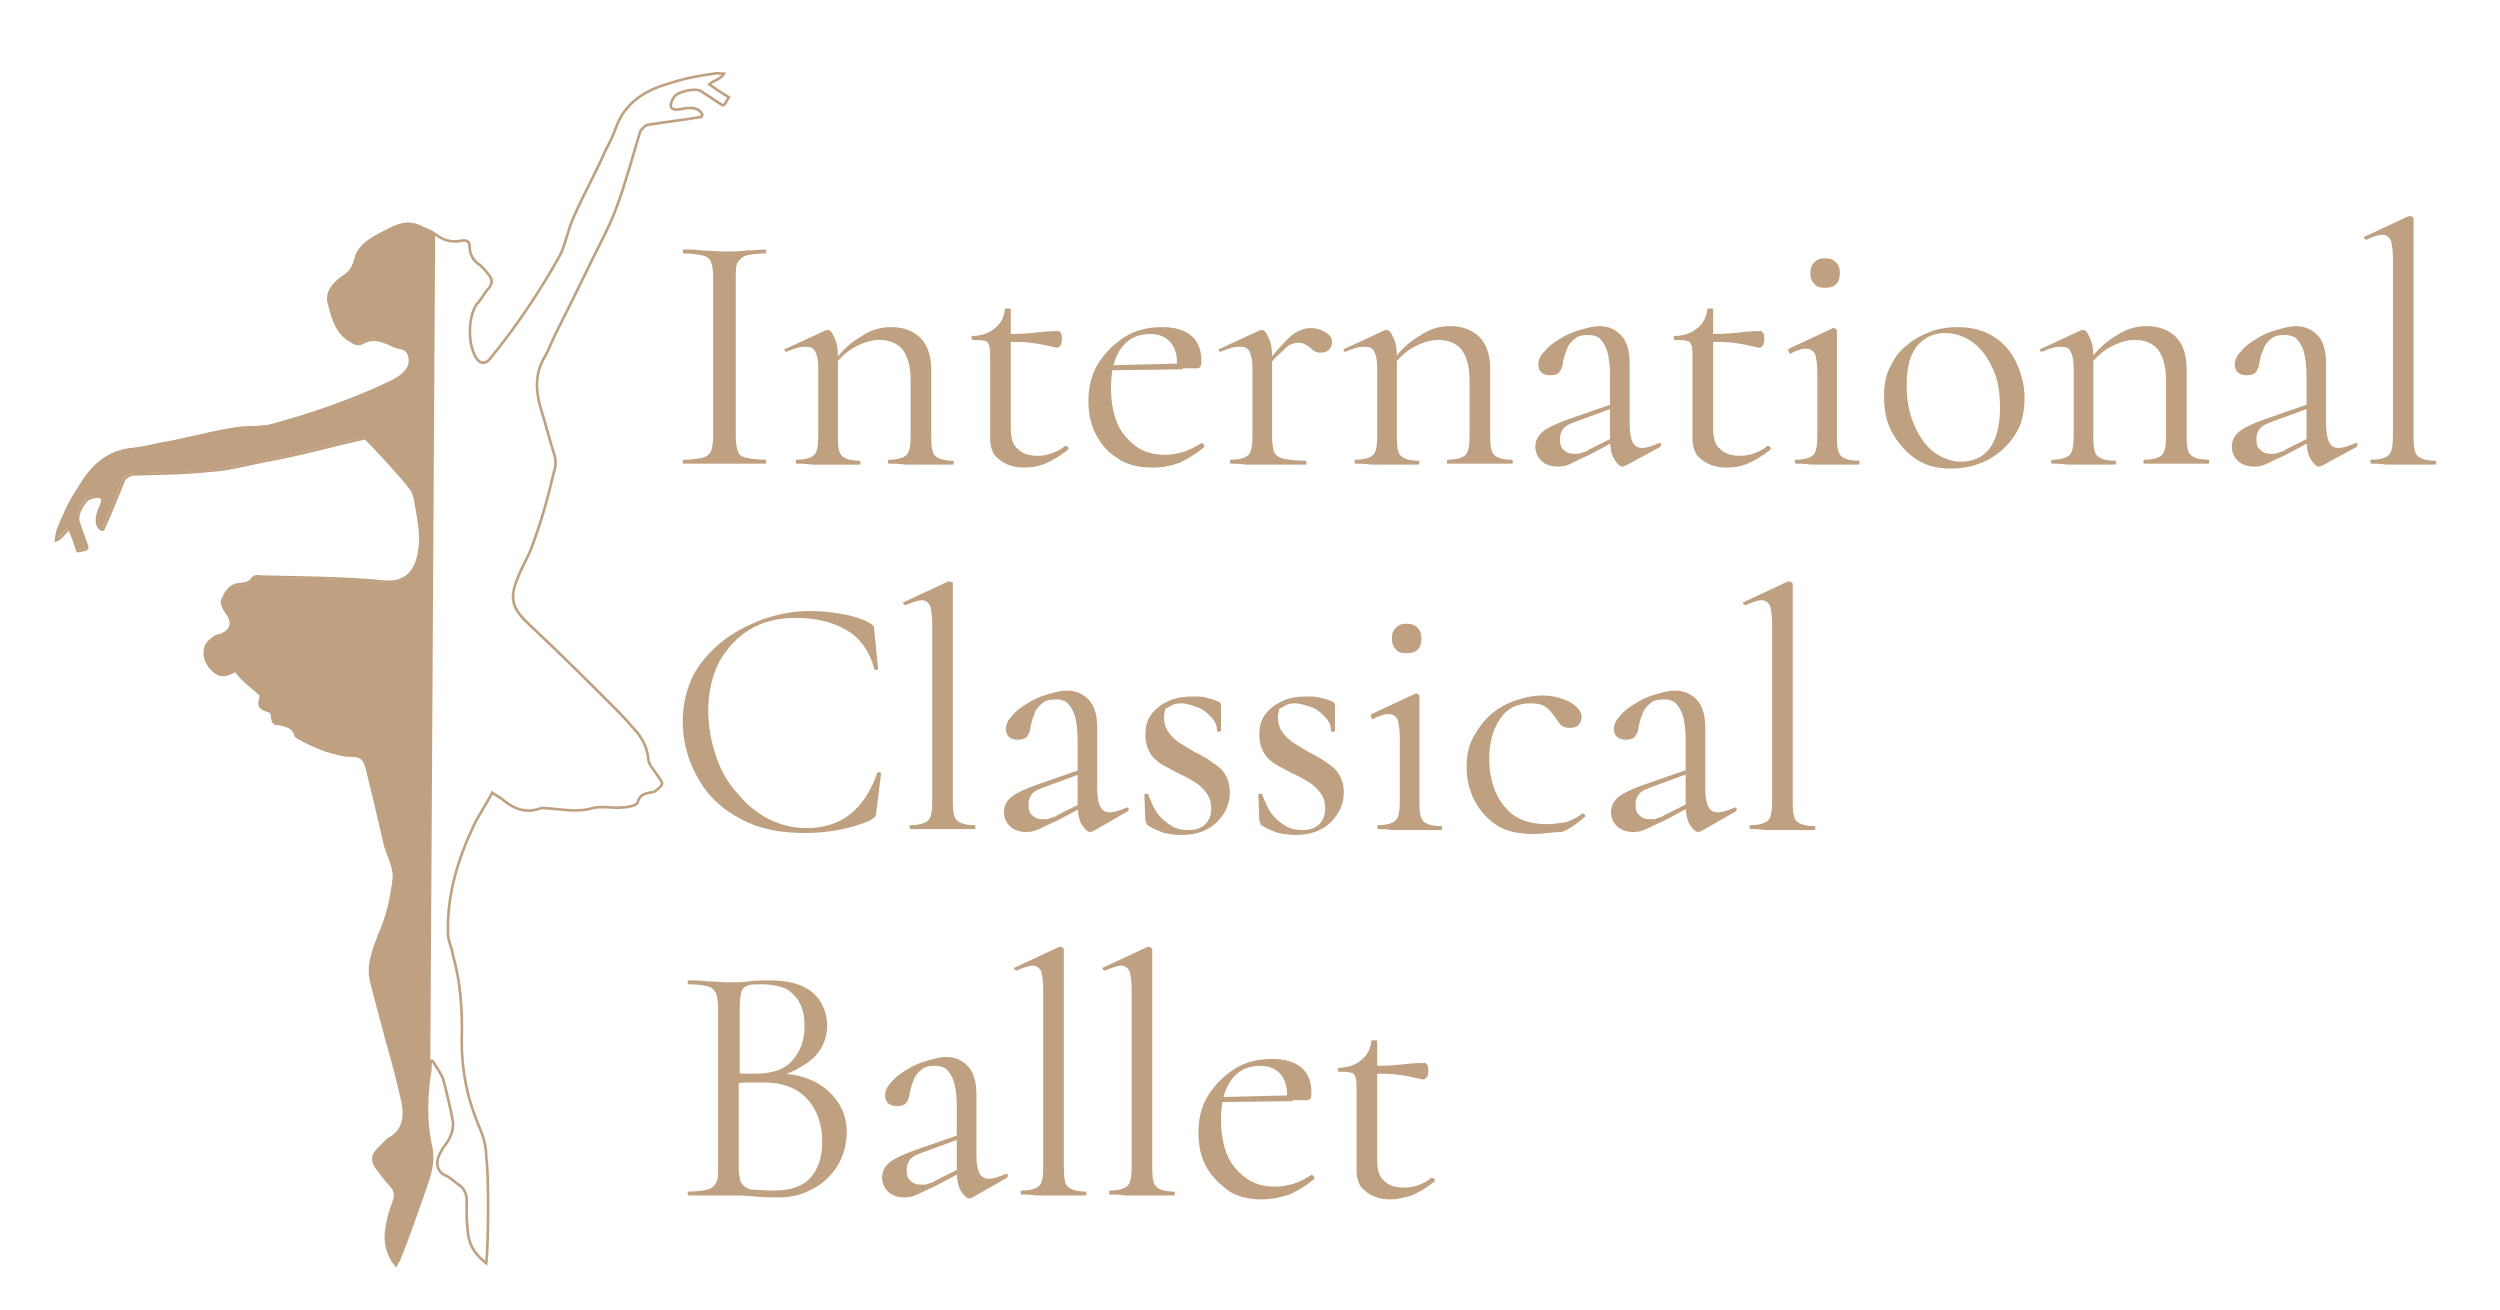 <?xml version="1.0" encoding="utf-8"?>
<!-- Generator: Adobe Illustrator 25.0.1, SVG Export Plug-In . SVG Version: 6.00 Build 0)  -->
<svg version="1.1" id="Layer_1" xmlns="http://www.w3.org/2000/svg" xmlns:xlink="http://www.w3.org/1999/xlink" x="0px" y="0px"
	 viewBox="0 0 254.5 133.4" style="enable-background:new 0 0 254.5 133.4;" xml:space="preserve">
<style type="text/css">
	.st0{fill:#BFA181;}
	.st1{fill:none;stroke:#BFA181;stroke-width:0.269;stroke-miterlimit:10;}
	.st2{display:none;fill:none;stroke:#000000;stroke-width:0.269;stroke-miterlimit:10;}
</style>
<g>
	<path class="st0" d="M74.9,44.4c0,0.7,0.1,1.2,0.2,1.5c0.1,0.4,0.4,0.6,0.9,0.7c0.4,0.1,1.1,0.2,1.9,0.2c0.1,0,0.1,0.1,0.1,0.2
		s0,0.2-0.1,0.2c-0.6,0-1.2,0-1.9,0c-0.7,0-1.5,0-2.3,0s-1.5,0-2.2,0s-1.3,0-1.9,0c-0.1,0-0.1-0.1-0.1-0.2s0-0.2,0.1-0.2
		c0.8,0,1.5-0.1,1.9-0.2s0.7-0.3,0.9-0.7c0.1-0.3,0.2-0.9,0.2-1.5V28.2c0-0.7-0.1-1.2-0.2-1.5S72,26.1,71.5,26
		c-0.4-0.1-1.1-0.2-1.9-0.2c-0.1,0-0.1-0.1-0.1-0.2s0-0.2,0.1-0.2c0.6,0,1.2,0,1.9,0.1c0.7,0,1.5,0.1,2.2,0.1c0.8,0,1.6,0,2.3-0.1
		c0.7,0,1.3-0.1,1.9-0.1c0.1,0,0.1,0.1,0.1,0.2s0,0.2-0.1,0.2c-0.8,0-1.5,0.1-1.9,0.2s-0.7,0.4-0.9,0.7c-0.2,0.3-0.2,0.9-0.2,1.5
		V44.4z"/>
	<path class="st0" d="M81.1,47.2C81,47.2,81,47.1,81,47s0-0.2,0.1-0.2c0.9,0,1.5-0.2,1.8-0.5s0.4-1,0.4-1.9v-6.9
		c0-0.8-0.1-1.3-0.3-1.7c-0.2-0.4-0.5-0.5-1-0.5c-0.2,0-0.5,0-0.8,0.1s-0.7,0.2-1.1,0.4c-0.1,0-0.2,0-0.2-0.1
		c-0.1-0.1,0-0.2,0.1-0.2l4.1-1.9c0.1,0,0.1,0,0.2,0c0.2,0,0.4,0.2,0.6,0.7c0.3,0.5,0.4,1.2,0.4,2.1v8.1c0,1,0.1,1.6,0.4,1.9
		s0.9,0.5,1.8,0.5c0.1,0,0.1,0.1,0.1,0.2s0,0.2-0.1,0.2c-0.4,0-0.9,0-1.4,0s-1.1,0-1.7,0s-1.2,0-1.7,0C82,47.2,81.5,47.2,81.1,47.2z
		 M90.5,47.2c-0.1,0-0.1-0.1-0.1-0.2s0-0.2,0.1-0.2c0.9,0,1.5-0.2,1.8-0.5s0.4-1,0.4-1.9v-5.7c0-1.4-0.3-2.4-0.8-3.1
		c-0.5-0.6-1.3-1-2.4-1c-0.8,0-1.7,0.3-2.6,0.8s-1.6,1.3-2.3,2.2l-0.1-0.3c1-1.4,2-2.4,3.1-3c1-0.7,2-1,3.1-1c1.3,0,2.3,0.4,3,1.1
		s1.1,1.8,1.1,3.2v6.9c0,1,0.1,1.6,0.4,1.9s0.9,0.5,1.8,0.5c0.1,0,0.1,0.1,0.1,0.2s0,0.2-0.1,0.2c-0.4,0-0.9,0-1.4,0s-1.1,0-1.7,0
		s-1.2,0-1.7,0C91.4,47.2,90.9,47.2,90.5,47.2z"/>
	<path class="st0" d="M104.2,47.6c-0.6,0-1.1-0.1-1.6-0.3c-0.5-0.2-0.9-0.5-1.3-0.9c-0.3-0.4-0.5-1-0.5-1.7v-8.2c0-0.6,0-1-0.1-1.3
		s-0.2-0.5-0.5-0.5c-0.3-0.1-0.7-0.1-1.2-0.1c-0.1,0-0.1-0.1-0.1-0.2c0-0.2,0-0.2,0.1-0.2c0.9,0,1.7-0.3,2.3-0.8
		c0.6-0.5,0.9-1.1,1-1.9c0-0.1,0.1-0.1,0.3-0.1s0.3,0,0.3,0.1v12.1c0,1,0.2,1.7,0.7,2.1c0.5,0.5,1.2,0.7,2,0.7
		c0.6,0,1.1-0.1,1.6-0.3c0.5-0.2,0.9-0.4,1.2-0.7c0.1,0,0.2,0,0.3,0.1c0.1,0.1,0.1,0.2,0,0.3c-0.9,0.7-1.6,1.1-2.3,1.4
		S104.9,47.6,104.2,47.6z M107.6,35.4c-0.9-0.2-1.8-0.4-2.6-0.5c-0.8-0.1-1.7-0.1-2.7-0.1V34c0.9,0,1.8,0,2.7-0.1
		c0.9-0.1,1.8-0.2,2.8-0.2c0,0,0.1,0.1,0.2,0.2c0.1,0.2,0.1,0.4,0.1,0.6s0,0.3-0.1,0.6C107.8,35.4,107.7,35.4,107.6,35.4z"/>
	<path class="st0" d="M117.3,47.6c-1.4,0-2.7-0.3-3.6-1c-1-0.6-1.7-1.5-2.2-2.5s-0.7-2.1-0.7-3.3c0-1.4,0.3-2.7,1-3.8s1.6-2,2.7-2.7
		s2.4-1,3.8-1c1.3,0,2.3,0.3,3,0.9s1,1.5,1,2.5c0,0.3,0,0.5-0.1,0.6c0,0.1-0.2,0.2-0.4,0.2h-2c0.1-1.1-0.1-2-0.6-2.6
		S118,34,117.1,34c-1.3,0-2.3,0.5-3,1.5s-1,2.3-1,4c0,1.3,0.2,2.5,0.6,3.5s1.1,1.8,1.9,2.4s1.8,0.9,3,0.9c0.6,0,1.2-0.1,1.9-0.3
		c0.6-0.2,1.2-0.5,1.8-0.9c0,0,0.1,0,0.2,0.1s0.1,0.2,0.1,0.3c-0.8,0.7-1.7,1.2-2.5,1.6C119,47.5,118.2,47.6,117.3,47.6z
		 M112.4,37.7v-0.5l8-0.2v0.6L112.4,37.7z"/>
	<path class="st0" d="M125.3,47.2c-0.1,0-0.1-0.1-0.1-0.2s0-0.2,0.1-0.2c0.9,0,1.5-0.2,1.8-0.5s0.4-1,0.4-1.9v-6.9
		c0-0.8-0.1-1.3-0.3-1.7c-0.2-0.4-0.5-0.5-1-0.5c-0.2,0-0.5,0-0.8,0.1s-0.7,0.2-1.1,0.4c-0.1,0-0.2,0-0.2-0.1
		c-0.1-0.1,0-0.2,0.1-0.2l4.1-1.9c0.1,0,0.1,0,0.2,0c0.2,0,0.4,0.2,0.6,0.7c0.3,0.5,0.4,1.2,0.4,2.1v8.1c0,0.7,0.1,1.2,0.2,1.5
		c0.2,0.4,0.5,0.6,1,0.7s1.2,0.2,2.2,0.2c0.1,0,0.1,0.1,0.1,0.2s0,0.2-0.1,0.2c-0.6,0-1.2,0-2,0s-1.6,0-2.4,0c-0.6,0-1.2,0-1.7,0
		C126.2,47.2,125.7,47.2,125.3,47.2z M128.7,37.7l-0.1-0.4c0.9-1,1.6-1.9,2.1-2.4c0.6-0.6,1-1,1.5-1.2c0.4-0.2,0.8-0.3,1.2-0.3
		c0.5,0,1,0.1,1.5,0.4s0.7,0.6,0.7,1c0,0.3-0.1,0.6-0.3,0.8c-0.2,0.2-0.5,0.3-0.9,0.3c-0.3,0-0.6-0.1-0.8-0.3
		c-0.2-0.2-0.4-0.4-0.7-0.5c-0.2-0.2-0.5-0.2-0.9-0.2c-0.2,0-0.4,0.1-0.7,0.2c-0.2,0.1-0.5,0.4-0.9,0.8
		C130,36.2,129.4,36.9,128.7,37.7z"/>
	<path class="st0" d="M138,47.2c-0.1,0-0.1-0.1-0.1-0.2s0-0.2,0.1-0.2c0.9,0,1.5-0.2,1.8-0.5s0.4-1,0.4-1.9v-6.9
		c0-0.8-0.1-1.3-0.3-1.7s-0.5-0.5-1-0.5c-0.2,0-0.5,0-0.8,0.1s-0.7,0.2-1.1,0.4c-0.1,0-0.2,0-0.2-0.1c-0.1-0.1,0-0.2,0.1-0.2
		l4.1-1.9c0.1,0,0.1,0,0.2,0c0.2,0,0.4,0.2,0.6,0.7c0.3,0.5,0.4,1.2,0.4,2.1v8.1c0,1,0.1,1.6,0.4,1.9c0.3,0.3,0.9,0.5,1.8,0.5
		c0.1,0,0.1,0.1,0.1,0.2s0,0.2-0.1,0.2c-0.4,0-0.9,0-1.4,0s-1.1,0-1.7,0c-0.6,0-1.2,0-1.7,0C138.9,47.2,138.4,47.2,138,47.2z
		 M147.4,47.2c-0.1,0-0.1-0.1-0.1-0.2s0-0.2,0.1-0.2c0.9,0,1.5-0.2,1.8-0.5s0.4-1,0.4-1.9v-5.7c0-1.4-0.3-2.4-0.8-3.1
		c-0.5-0.6-1.3-1-2.4-1c-0.8,0-1.7,0.3-2.6,0.8c-0.9,0.5-1.6,1.3-2.3,2.2l-0.1-0.4c1-1.4,2-2.4,3.1-3c1-0.7,2-1,3.1-1
		c1.3,0,2.3,0.4,3,1.1s1.1,1.8,1.1,3.2v6.9c0,1,0.1,1.6,0.4,1.9c0.3,0.3,0.9,0.5,1.8,0.5c0.1,0,0.1,0.1,0.1,0.2s0,0.2-0.1,0.2
		c-0.4,0-0.9,0-1.4,0s-1.1,0-1.7,0c-0.6,0-1.2,0-1.7,0C148.3,47.2,147.8,47.2,147.4,47.2z"/>
	<path class="st0" d="M158.6,47.5c-0.7,0-1.3-0.2-1.7-0.6s-0.6-0.9-0.6-1.4c0-0.7,0.3-1.2,0.8-1.6s1.4-0.8,2.5-1.2l4.6-1.6l0.1,0.4
		l-4.1,1.5c-0.5,0.2-0.9,0.4-1.1,0.7c-0.2,0.3-0.3,0.6-0.3,1c0,0.5,0.1,0.9,0.4,1.1c0.3,0.3,0.6,0.4,1.1,0.4c0.3,0,0.5,0,0.7-0.1
		s0.5-0.1,0.7-0.3l3-1.5l0.1,0.4l-3,1.6c-0.7,0.3-1.3,0.6-1.7,0.8C159.6,47.4,159.1,47.5,158.6,47.5z M165.5,47.4
		c-0.1,0-0.2,0.1-0.3,0.1c-0.3,0-0.6-0.3-0.9-0.8c-0.3-0.5-0.4-1.2-0.4-2.2v-6.2c0-1.1-0.1-1.9-0.3-2.6c-0.2-0.6-0.5-1-0.8-1.3
		c-0.3-0.2-0.7-0.3-1.1-0.3c-0.6,0-1.1,0.1-1.4,0.4c-0.4,0.3-0.7,0.7-0.8,1.1c-0.2,0.4-0.3,0.9-0.4,1.3c0,0.3-0.1,0.6-0.3,0.9
		s-0.5,0.4-1,0.4c-0.4,0-0.7-0.1-0.9-0.3s-0.3-0.4-0.3-0.8s0.2-0.9,0.6-1.3c0.4-0.5,0.9-0.9,1.6-1.3c0.6-0.4,1.3-0.7,2-0.9
		c0.7-0.2,1.4-0.4,2-0.4c0.9,0,1.6,0.3,2.2,0.9c0.6,0.6,0.9,1.6,0.9,2.9v6.2c0,0.8,0.1,1.4,0.3,1.8s0.5,0.6,1,0.6
		c0.4,0,1-0.2,1.7-0.5c0.1,0,0.2,0,0.2,0.1s0,0.2-0.1,0.3L165.5,47.4z"/>
	<path class="st0" d="M175.7,47.6c-0.6,0-1.1-0.1-1.6-0.3c-0.5-0.2-0.9-0.5-1.3-0.9c-0.3-0.4-0.5-1-0.5-1.7v-8.2c0-0.6,0-1-0.1-1.3
		s-0.2-0.5-0.5-0.5c-0.3-0.1-0.7-0.1-1.2-0.1c-0.1,0-0.1-0.1-0.1-0.2c0-0.2,0-0.2,0.1-0.2c0.9,0,1.7-0.3,2.3-0.8s0.9-1.1,1-1.9
		c0-0.1,0.1-0.1,0.3-0.1s0.3,0,0.3,0.1v12.1c0,1,0.2,1.7,0.7,2.1c0.5,0.5,1.2,0.7,2,0.7c0.6,0,1.1-0.1,1.6-0.3
		c0.5-0.2,0.9-0.4,1.2-0.7c0.1,0,0.2,0,0.3,0.1s0.1,0.2,0,0.3c-0.9,0.7-1.6,1.1-2.3,1.4S176.5,47.6,175.7,47.6z M179.1,35.4
		c-0.9-0.2-1.8-0.4-2.6-0.5s-1.7-0.1-2.7-0.1V34c0.9,0,1.8,0,2.7-0.1s1.8-0.2,2.8-0.2c0,0,0.1,0.1,0.2,0.2c0.1,0.2,0.1,0.4,0.1,0.6
		s0,0.3-0.1,0.6C179.3,35.4,179.2,35.4,179.1,35.4z"/>
	<path class="st0" d="M182.8,47.2c0,0-0.1-0.1-0.1-0.2s0-0.2,0.1-0.2c0.9,0,1.5-0.2,1.8-0.5s0.4-1,0.4-1.9v-6.5
		c0-0.8-0.1-1.4-0.2-1.8c-0.2-0.4-0.5-0.6-0.9-0.6c-0.2,0-0.4,0-0.7,0.1s-0.6,0.2-0.9,0.4c-0.1,0-0.2,0-0.2-0.2
		c-0.1-0.1-0.1-0.2,0-0.3l4.5-2.1c0.1,0,0.1,0,0.1,0s0.1,0,0.2,0.1c0.1,0.1,0.1,0.1,0.1,0.2c0,0.2,0,0.6,0,1.4c0,0.7,0,1.6,0,2.8
		v6.6c0,1,0.1,1.6,0.4,1.9c0.3,0.3,0.9,0.5,1.8,0.5c0.1,0,0.1,0.1,0.1,0.2s0,0.2-0.1,0.2c-0.4,0-0.9,0-1.5,0c-0.5,0-1.1,0-1.7,0
		c-0.6,0-1.2,0-1.7,0C183.8,47.2,183.3,47.2,182.8,47.2z M185.8,29.3c-0.5,0-0.9-0.1-1.1-0.4c-0.3-0.3-0.4-0.6-0.4-1.1
		s0.1-0.8,0.4-1.1c0.3-0.3,0.6-0.4,1.1-0.4s0.8,0.1,1.1,0.4s0.4,0.6,0.4,1.1C187.3,28.8,186.8,29.3,185.8,29.3z"/>
	<path class="st0" d="M198.6,47.7c-1.4,0-2.6-0.3-3.6-1s-1.8-1.6-2.4-2.7c-0.6-1.1-0.8-2.3-0.8-3.7c0-1.2,0.2-2.3,0.7-3.1
		c0.4-0.9,1-1.6,1.8-2.2c0.7-0.6,1.6-1,2.4-1.3c0.9-0.3,1.7-0.4,2.6-0.4c1.4,0,2.6,0.3,3.7,1c1.1,0.7,1.8,1.6,2.3,2.7
		s0.8,2.3,0.8,3.5c0,1.5-0.3,2.8-1,3.8c-0.7,1.1-1.6,1.9-2.7,2.5C201.2,47.4,200,47.7,198.6,47.7z M199.6,47c1.2,0,2.2-0.4,2.9-1.3
		s1.1-2.3,1.1-4.2c0-1.5-0.2-2.8-0.7-3.9s-1.1-2-2-2.7c-0.8-0.6-1.8-1-2.9-1c-1.2,0-2.2,0.5-2.9,1.4s-1,2.2-1,3.9
		c0,1.4,0.2,2.7,0.7,3.9c0.5,1.2,1.1,2.1,1.9,2.8C197.6,46.6,198.6,47,199.6,47z"/>
	<path class="st0" d="M208.9,47.2c-0.1,0-0.1-0.1-0.1-0.2s0-0.2,0.1-0.2c0.9,0,1.5-0.2,1.8-0.5s0.4-1,0.4-1.9v-6.9
		c0-0.8-0.1-1.3-0.3-1.7s-0.5-0.5-1-0.5c-0.2,0-0.5,0-0.8,0.1s-0.7,0.2-1.1,0.4c-0.1,0-0.2,0-0.2-0.1c-0.1-0.1,0-0.2,0.1-0.2
		l4.1-1.9c0.1,0,0.1,0,0.2,0c0.2,0,0.4,0.2,0.6,0.7c0.3,0.5,0.4,1.2,0.4,2.1v8.1c0,1,0.1,1.6,0.4,1.9c0.3,0.3,0.9,0.5,1.8,0.5
		c0.1,0,0.1,0.1,0.1,0.2s0,0.2-0.1,0.2c-0.4,0-0.9,0-1.4,0s-1.1,0-1.7,0c-0.6,0-1.2,0-1.7,0C209.7,47.2,209.3,47.2,208.9,47.2z
		 M218.3,47.2c-0.1,0-0.1-0.1-0.1-0.2s0-0.2,0.1-0.2c0.9,0,1.5-0.2,1.8-0.5s0.4-1,0.4-1.9v-5.7c0-1.4-0.3-2.4-0.8-3.1
		c-0.5-0.6-1.3-1-2.4-1c-0.8,0-1.7,0.3-2.6,0.8c-0.9,0.5-1.6,1.3-2.3,2.2l-0.1-0.4c1-1.4,2-2.4,3.1-3c1-0.7,2-1,3.1-1
		c1.3,0,2.3,0.4,3,1.1s1.1,1.8,1.1,3.2v6.9c0,1,0.1,1.6,0.4,1.9c0.3,0.3,0.9,0.5,1.8,0.5c0.1,0,0.1,0.1,0.1,0.2s0,0.2-0.1,0.2
		c-0.4,0-0.9,0-1.4,0s-1.1,0-1.7,0c-0.6,0-1.2,0-1.7,0C219.1,47.2,218.7,47.2,218.3,47.2z"/>
	<path class="st0" d="M229.5,47.5c-0.7,0-1.3-0.2-1.7-0.6s-0.6-0.9-0.6-1.4c0-0.7,0.3-1.2,0.8-1.6s1.4-0.8,2.5-1.2l4.6-1.6l0.1,0.4
		l-4.1,1.5c-0.5,0.2-0.9,0.4-1.1,0.7c-0.2,0.3-0.3,0.6-0.3,1c0,0.5,0.1,0.9,0.4,1.1c0.3,0.3,0.6,0.4,1.1,0.4c0.3,0,0.5,0,0.7-0.1
		s0.5-0.1,0.7-0.3l3-1.5l0.1,0.4l-3,1.6c-0.7,0.3-1.3,0.6-1.7,0.8C230.4,47.4,230,47.5,229.5,47.5z M236.4,47.4
		c-0.1,0-0.2,0.1-0.3,0.1c-0.3,0-0.6-0.3-0.9-0.8s-0.4-1.2-0.4-2.2v-6.2c0-1.1-0.1-1.9-0.3-2.6c-0.2-0.6-0.5-1-0.8-1.3
		c-0.3-0.2-0.7-0.3-1.1-0.3c-0.6,0-1.1,0.1-1.4,0.4c-0.4,0.3-0.7,0.7-0.8,1.1c-0.2,0.4-0.3,0.9-0.4,1.3c0,0.3-0.1,0.6-0.3,0.9
		s-0.5,0.4-1,0.4c-0.4,0-0.7-0.1-0.9-0.3s-0.3-0.4-0.3-0.8s0.2-0.9,0.6-1.3c0.4-0.5,0.9-0.9,1.6-1.3c0.6-0.4,1.3-0.7,2-0.9
		c0.7-0.2,1.4-0.4,2-0.4c0.9,0,1.6,0.3,2.2,0.9c0.6,0.6,0.9,1.6,0.9,2.9v6.2c0,0.8,0.1,1.4,0.3,1.8s0.5,0.6,1,0.6
		c0.4,0,1-0.2,1.7-0.5c0.1,0,0.2,0,0.2,0.1s0,0.2-0.1,0.3L236.4,47.4z"/>
	<path class="st0" d="M241.4,47.2c-0.1,0-0.1-0.1-0.1-0.2s0-0.2,0.1-0.2c0.9,0,1.5-0.2,1.8-0.5s0.4-1,0.4-1.9V26.3
		c0-0.8-0.1-1.4-0.2-1.8c-0.2-0.4-0.5-0.6-0.9-0.6s-0.9,0.2-1.6,0.5c-0.1,0-0.1,0-0.2-0.1c-0.1-0.1-0.1-0.2,0-0.2l4.5-2.1
		c0,0,0.1,0,0.2,0c0,0,0.1,0,0.2,0.1c0.1,0.1,0.1,0.1,0.1,0.2v22.2c0,1,0.1,1.6,0.4,1.9c0.3,0.3,0.9,0.5,1.8,0.5
		c0.1,0,0.1,0.1,0.1,0.2s0,0.2-0.1,0.2c-0.4,0-0.9,0-1.4,0c-0.6,0-1.2,0-1.8,0s-1.2,0-1.8,0C242.3,47.2,241.8,47.2,241.4,47.2z"/>
</g>
<g>
	<path class="st0" d="M82.4,62.2c1.1,0,2.2,0.1,3.3,0.3c1.1,0.2,2.1,0.5,2.8,0.9c0.2,0.1,0.3,0.2,0.4,0.3S89,64,89,64.2l0.4,3.9
		c0,0-0.1,0.1-0.2,0.1s-0.2,0-0.2-0.1c-0.5-1.9-1.5-3.2-2.9-4S83,62.9,81,62.9c-1.8,0-3.4,0.4-4.7,1.2C75,64.9,74,66,73.2,67.4
		c-0.7,1.4-1.1,3.1-1.1,4.9c0,1.7,0.3,3.2,0.8,4.7s1.2,2.7,2.2,3.8c0.9,1.1,2,2,3.2,2.6s2.5,0.9,3.8,0.9c1.6,0,3.1-0.4,4.3-1.3
		c1.2-0.9,2.2-2.3,2.9-4.3c0-0.1,0.1-0.1,0.2-0.1s0.2,0.1,0.2,0.1l-0.5,4c0,0.3-0.1,0.5-0.2,0.5c-0.1,0.1-0.2,0.2-0.4,0.3
		c-1.1,0.5-2.2,0.8-3.3,1c-1.1,0.2-2.2,0.3-3.3,0.3c-2.2,0-4.1-0.3-5.7-1s-2.9-1.6-3.9-2.7c-1-1.1-1.7-2.4-2.2-3.7
		c-0.5-1.4-0.7-2.7-0.7-4c0-1.7,0.4-3.2,1-4.5c0.7-1.4,1.7-2.5,2.9-3.5c1.2-1,2.6-1.7,4.1-2.3C79.2,62.5,80.8,62.2,82.4,62.2z"/>
	<path class="st0" d="M92.7,84.4c-0.1,0-0.1-0.1-0.1-0.2c0-0.1,0-0.2,0.1-0.2c0.9,0,1.5-0.2,1.8-0.5s0.4-1,0.4-1.9V63.5
		c0-0.8-0.1-1.4-0.2-1.8c-0.2-0.4-0.5-0.6-0.9-0.6c-0.3,0-0.9,0.2-1.6,0.5c-0.1,0-0.1,0-0.2-0.1s-0.1-0.2,0-0.2l4.5-2.1
		c0,0,0.1,0,0.2,0c0,0,0.1,0,0.2,0.1c0.1-0.1,0.1,0,0.1,0.1v22.2c0,1,0.1,1.6,0.4,1.9s0.9,0.5,1.8,0.5c0.1,0,0.1,0.1,0.1,0.2
		c0,0.1,0,0.2-0.1,0.2c-0.4,0-0.9,0-1.4,0c-0.6,0-1.2,0-1.8,0c-0.6,0-1.2,0-1.8,0C93.6,84.4,93.1,84.4,92.7,84.4z"/>
	<path class="st0" d="M104.5,84.7c-0.7,0-1.3-0.2-1.7-0.6c-0.4-0.4-0.6-0.9-0.6-1.4c0-0.7,0.3-1.2,0.8-1.6c0.5-0.4,1.4-0.8,2.5-1.2
		l4.6-1.6l0.1,0.4l-4.1,1.5c-0.5,0.2-0.9,0.4-1.1,0.7s-0.3,0.6-0.3,1c0,0.5,0.1,0.9,0.4,1.1c0.3,0.3,0.6,0.4,1.1,0.4
		c0.3,0,0.5,0,0.7-0.1s0.5-0.1,0.7-0.3l3-1.5l0.1,0.4l-3,1.6c-0.7,0.3-1.3,0.6-1.7,0.8C105.4,84.6,104.9,84.7,104.5,84.7z
		 M111.3,84.6c-0.1,0-0.2,0.1-0.3,0.1c-0.3,0-0.6-0.3-0.9-0.8s-0.4-1.2-0.4-2.2v-6.3c0-1.1-0.1-1.9-0.3-2.6c-0.2-0.6-0.5-1-0.8-1.3
		c-0.3-0.2-0.7-0.3-1.1-0.3c-0.6,0-1.1,0.1-1.4,0.4c-0.4,0.3-0.7,0.7-0.8,1.1c-0.2,0.4-0.3,0.9-0.4,1.3c0,0.3-0.1,0.6-0.3,0.9
		c-0.2,0.3-0.5,0.4-1,0.4c-0.4,0-0.7-0.1-0.9-0.3c-0.2-0.2-0.3-0.4-0.3-0.8c0-0.4,0.2-0.9,0.6-1.3c0.4-0.5,0.9-0.9,1.6-1.3
		c0.6-0.4,1.3-0.7,2-0.9s1.4-0.4,2-0.4c0.9,0,1.6,0.3,2.2,0.9c0.6,0.6,0.9,1.6,0.9,2.9v6.2c0,0.8,0.1,1.4,0.3,1.8
		c0.2,0.4,0.5,0.6,1,0.6c0.4,0,1-0.2,1.7-0.5c0.1,0,0.2,0,0.2,0.1s0,0.2-0.1,0.3L111.3,84.6z"/>
	<path class="st0" d="M118.5,73.1c0,0.6,0.2,1.1,0.5,1.5s0.7,0.8,1.2,1.1s1,0.6,1.5,0.9c0.6,0.3,1.2,0.6,1.7,1
		c0.5,0.3,1,0.7,1.3,1.2s0.5,1.1,0.5,1.9c0,0.7-0.2,1.4-0.6,2.1c-0.4,0.6-0.9,1.2-1.7,1.6c-0.7,0.4-1.6,0.6-2.7,0.6
		c-0.6,0-1.1-0.1-1.7-0.2c-0.5-0.2-1.1-0.4-1.7-0.8c0,0-0.1-0.1-0.1-0.2c0-0.1-0.1-0.2-0.1-0.2l-0.1-2.7c0-0.1,0.1-0.1,0.2-0.1
		s0.2,0,0.2,0.1c0.3,0.8,0.6,1.5,1,2s0.9,0.9,1.4,1.2s1.1,0.4,1.7,0.4c0.7,0,1.3-0.2,1.7-0.6c0.4-0.4,0.6-0.9,0.6-1.6
		s-0.2-1.2-0.5-1.6c-0.3-0.4-0.7-0.8-1.2-1.1s-1-0.6-1.5-0.8c-0.6-0.3-1.1-0.6-1.7-0.9c-0.5-0.3-1-0.7-1.3-1.2s-0.5-1.1-0.5-1.9
		c0-0.9,0.2-1.6,0.7-2.2c0.5-0.6,1.1-1,1.8-1.3c0.7-0.3,1.5-0.4,2.3-0.4c0.4,0,0.9,0,1.3,0.1s0.8,0.2,1.3,0.4
		c0.2,0.1,0.3,0.2,0.3,0.4c0,0.4,0,0.8,0,1.2s0,0.9,0,1.4c0,0-0.1,0.1-0.2,0.1s-0.2,0-0.2-0.1c0-0.5-0.2-1-0.6-1.4s-0.8-0.8-1.4-1
		s-1.1-0.4-1.7-0.4s-1,0.2-1.4,0.5C118.7,71.9,118.5,72.4,118.5,73.1z"/>
	<path class="st0" d="M130.1,73.1c0,0.6,0.2,1.1,0.5,1.5s0.7,0.8,1.2,1.1s1,0.6,1.5,0.9c0.6,0.3,1.2,0.6,1.7,1
		c0.5,0.3,1,0.7,1.3,1.2s0.5,1.1,0.5,1.9c0,0.7-0.2,1.4-0.6,2.1c-0.4,0.6-0.9,1.2-1.7,1.6c-0.7,0.4-1.6,0.6-2.7,0.6
		c-0.6,0-1.1-0.1-1.7-0.2c-0.5-0.2-1.1-0.4-1.7-0.8c0,0-0.1-0.1-0.1-0.2c0-0.1-0.1-0.2-0.1-0.2l-0.1-2.7c0-0.1,0.1-0.1,0.2-0.1
		c0.1,0,0.2,0,0.2,0.1c0.3,0.8,0.6,1.5,1,2s0.9,0.9,1.4,1.2s1.1,0.4,1.7,0.4c0.7,0,1.3-0.2,1.7-0.6c0.4-0.4,0.6-0.9,0.6-1.6
		s-0.2-1.2-0.5-1.6c-0.3-0.4-0.7-0.8-1.2-1.1s-1-0.6-1.5-0.8c-0.6-0.3-1.1-0.6-1.7-0.9c-0.5-0.3-1-0.7-1.3-1.2s-0.5-1.1-0.5-1.9
		c0-0.9,0.2-1.6,0.7-2.2c0.5-0.6,1.1-1,1.8-1.3s1.5-0.4,2.3-0.4c0.4,0,0.9,0,1.3,0.1c0.4,0.1,0.8,0.2,1.3,0.4
		c0.2,0.1,0.3,0.2,0.3,0.4c0,0.4,0,0.8,0,1.2s0,0.9,0,1.4c0,0-0.1,0.1-0.2,0.1c-0.1,0-0.2,0-0.2-0.1c0-0.5-0.2-1-0.6-1.4
		c-0.4-0.4-0.8-0.8-1.4-1c-0.6-0.2-1.1-0.4-1.7-0.4c-0.6,0-1,0.2-1.4,0.5C130.3,71.9,130.1,72.4,130.1,73.1z"/>
	<path class="st0" d="M140.3,84.4c0,0-0.1-0.1-0.1-0.2c0-0.1,0-0.2,0.1-0.2c0.9,0,1.5-0.2,1.8-0.5s0.4-1,0.4-1.9v-6.5
		c0-0.8-0.1-1.4-0.2-1.8c-0.2-0.4-0.5-0.6-0.9-0.6c-0.2,0-0.4,0-0.7,0.1s-0.6,0.2-0.9,0.4c-0.1,0-0.2,0-0.2-0.2
		c-0.1-0.1-0.1-0.2,0-0.3l4.5-2.1c0.1,0,0.1,0,0.1,0s0.1,0,0.2,0.1c0.1,0.1,0.1,0.1,0.1,0.2c0,0.2,0,0.6,0,1.4c0,0.7,0,1.6,0,2.8
		v6.6c0,1,0.1,1.6,0.4,1.9c0.3,0.3,0.9,0.5,1.8,0.5c0.1,0,0.1,0.1,0.1,0.2c0,0.1,0,0.2-0.1,0.2c-0.4,0-0.9,0-1.5,0
		c-0.5,0-1.1,0-1.7,0c-0.6,0-1.2,0-1.7,0C141.2,84.4,140.7,84.4,140.3,84.4z M143.2,66.5c-0.5,0-0.9-0.1-1.1-0.4
		c-0.3-0.3-0.4-0.6-0.4-1.1s0.1-0.8,0.4-1.1c0.3-0.3,0.6-0.4,1.1-0.4s0.8,0.1,1.1,0.4s0.4,0.6,0.4,1.1
		C144.7,66,144.2,66.5,143.2,66.5z"/>
	<path class="st0" d="M156.1,84.9c-1.6,0-2.9-0.3-3.9-1s-1.7-1.6-2.2-2.6c-0.5-1.1-0.7-2.1-0.7-3.2c0-1.2,0.2-2.2,0.7-3.1
		c0.5-0.9,1.1-1.7,1.8-2.3s1.6-1.1,2.5-1.4s1.8-0.5,2.7-0.5c0.7,0,1.3,0.1,1.9,0.3c0.6,0.2,1.1,0.4,1.5,0.8c0.4,0.3,0.6,0.7,0.6,1.1
		c0,0.3-0.1,0.6-0.3,0.8s-0.5,0.3-0.9,0.3s-0.7-0.1-0.9-0.3s-0.4-0.5-0.6-0.8c-0.3-0.4-0.6-0.8-0.9-1c-0.4-0.3-0.9-0.4-1.6-0.4
		c-1.3,0-2.4,0.5-3.1,1.6c-0.7,1-1.1,2.4-1.1,4c0,1.2,0.2,2.3,0.6,3.3c0.4,1,1,1.8,1.9,2.5c0.9,0.6,2,0.9,3.4,0.9
		c0.6,0,1.2-0.1,1.9-0.2c0.6-0.2,1.2-0.5,1.7-0.9c0,0,0.1,0,0.2,0.1c0.1,0.1,0.1,0.2,0.1,0.2c-0.8,0.7-1.6,1.3-2.4,1.6
		C158,84.7,157.1,84.9,156.1,84.9z"/>
	<path class="st0" d="M166.3,84.7c-0.7,0-1.3-0.2-1.7-0.6c-0.4-0.4-0.6-0.9-0.6-1.4c0-0.7,0.3-1.2,0.8-1.6c0.5-0.4,1.4-0.8,2.5-1.2
		l4.6-1.6l0.1,0.4l-4.1,1.5c-0.5,0.2-0.9,0.4-1.1,0.7c-0.2,0.3-0.3,0.6-0.3,1c0,0.5,0.1,0.9,0.4,1.1c0.3,0.3,0.6,0.4,1.1,0.4
		c0.3,0,0.5,0,0.7-0.1s0.5-0.1,0.7-0.3l3-1.5l0.1,0.4l-3,1.6c-0.7,0.3-1.3,0.6-1.7,0.8C167.2,84.6,166.8,84.7,166.3,84.7z
		 M173.2,84.6c-0.1,0-0.2,0.1-0.3,0.1c-0.3,0-0.6-0.3-0.9-0.8c-0.3-0.5-0.4-1.2-0.4-2.2v-6.3c0-1.1-0.1-1.9-0.3-2.6
		c-0.2-0.6-0.5-1-0.8-1.3c-0.3-0.2-0.7-0.3-1.1-0.3c-0.6,0-1.1,0.1-1.4,0.4c-0.4,0.3-0.7,0.7-0.8,1.1c-0.2,0.4-0.3,0.9-0.4,1.3
		c0,0.3-0.1,0.6-0.3,0.9s-0.5,0.4-1,0.4c-0.4,0-0.7-0.1-0.9-0.3s-0.3-0.4-0.3-0.8c0-0.4,0.2-0.9,0.6-1.3c0.4-0.5,0.9-0.9,1.6-1.3
		c0.6-0.4,1.3-0.7,2-0.9s1.4-0.4,2-0.4c0.9,0,1.6,0.3,2.2,0.9c0.6,0.6,0.9,1.6,0.9,2.9v6.2c0,0.8,0.1,1.4,0.3,1.8
		c0.2,0.4,0.5,0.6,1,0.6c0.4,0,1-0.2,1.7-0.5c0.1,0,0.2,0,0.2,0.1s0,0.2-0.1,0.3L173.2,84.6z"/>
	<path class="st0" d="M178.2,84.4c-0.1,0-0.1-0.1-0.1-0.2c0-0.1,0-0.2,0.1-0.2c0.9,0,1.5-0.2,1.8-0.5s0.4-1,0.4-1.9V63.5
		c0-0.8-0.1-1.4-0.2-1.8c-0.2-0.4-0.5-0.6-0.9-0.6c-0.3,0-0.9,0.2-1.6,0.5c-0.1,0-0.1,0-0.2-0.1c-0.1-0.1-0.1-0.2,0-0.2l4.5-2.1
		c0,0,0.1,0,0.2,0c0,0,0.1,0,0.2,0.1c0.1,0.1,0.1,0.1,0.1,0.2v22.2c0,1,0.1,1.6,0.4,1.9c0.3,0.3,0.9,0.5,1.8,0.5
		c0.1,0,0.1,0.1,0.1,0.2c0,0.1,0,0.2-0.1,0.2c-0.4,0-0.9,0-1.4,0c-0.6,0-1.2,0-1.8,0s-1.2,0-1.8,0C179.1,84.4,178.6,84.4,178.2,84.4
		z"/>
</g>
<g>
	<path class="st0" d="M78.9,109.7l0.4-0.4c1.4,0,2.6,0.3,3.6,0.8s1.8,1.2,2.4,2.1c0.6,0.9,0.9,1.9,0.9,3c0,1.2-0.3,2.4-0.9,3.4
		s-1.4,1.8-2.5,2.4c-1.1,0.6-2.2,0.9-3.5,0.9c-0.7,0-1.6,0-2.5-0.1s-1.8-0.1-2.6-0.1c-0.8,0-1.5,0-2.2,0s-1.4,0-1.9,0
		c0,0-0.1-0.1-0.1-0.2c0-0.1,0-0.2,0.1-0.2c0.8,0,1.5-0.1,1.9-0.2c0.4-0.1,0.7-0.3,0.9-0.7c0.2-0.3,0.2-0.9,0.2-1.5v-16.3
		c0-0.7-0.1-1.2-0.2-1.5c-0.2-0.3-0.4-0.6-0.9-0.7c-0.4-0.1-1.1-0.2-1.9-0.2c-0.1,0-0.1-0.1-0.1-0.2c0-0.1,0-0.2,0.1-0.2
		c0.6,0,1.2,0,1.9,0.1c0.7,0,1.4,0.1,2.2,0.1c0.6,0,1.3,0,2.1-0.1c0.8-0.1,1.5-0.1,2-0.1c1.4,0,2.5,0.2,3.4,0.6
		c0.9,0.4,1.5,1,1.9,1.7s0.6,1.5,0.6,2.3c0,1.3-0.5,2.5-1.5,3.4C81.7,108.6,80.5,109.3,78.9,109.7z M77.5,100.2c-0.5,0-1,0-1.3,0.1
		s-0.6,0.3-0.7,0.6s-0.2,0.9-0.2,1.7v6.9l-1.1-0.3c0.7,0,1.4,0.1,1.9,0.1s0.8,0,0.8,0c1.8,0,3.1-0.5,3.8-1.4
		c0.8-0.9,1.2-2.1,1.2-3.4c0-0.8-0.1-1.6-0.4-2.2c-0.3-0.7-0.8-1.2-1.4-1.6C79.4,100.4,78.6,100.2,77.5,100.2z M78.7,121.2
		c1.7,0,3-0.4,3.8-1.3c0.8-0.9,1.2-2.1,1.2-3.7c0-1.7-0.5-3.2-1.5-4.3s-2.5-1.7-4.3-1.7c-0.6,0-1.2,0-1.8,0c-0.6,0-1.2,0.1-1.9,0.2
		l1-0.4v8.9c0,0.6,0.1,1,0.2,1.4c0.2,0.4,0.5,0.6,1,0.8C77,121.1,77.8,121.2,78.7,121.2z"/>
	<path class="st0" d="M92.1,121.9c-0.7,0-1.3-0.2-1.7-0.6c-0.4-0.4-0.6-0.9-0.6-1.4c0-0.7,0.3-1.2,0.8-1.6c0.5-0.4,1.4-0.8,2.5-1.2
		l4.6-1.6l0.1,0.4l-4.1,1.5c-0.5,0.2-0.9,0.4-1.1,0.7s-0.3,0.6-0.3,1c0,0.5,0.1,0.9,0.4,1.1c0.3,0.3,0.6,0.4,1.1,0.4
		c0.3,0,0.5,0,0.7-0.1s0.5-0.1,0.7-0.3l3-1.5l0.1,0.4l-3,1.6c-0.7,0.3-1.3,0.6-1.7,0.8C93,121.8,92.6,121.9,92.1,121.9z M99,121.9
		c-0.1,0-0.2,0.1-0.3,0.1c-0.3,0-0.6-0.3-0.9-0.8s-0.4-1.2-0.4-2.2v-6.3c0-1.1-0.1-1.9-0.3-2.6c-0.2-0.6-0.5-1-0.8-1.3
		c-0.3-0.2-0.7-0.3-1.1-0.3c-0.6,0-1.1,0.1-1.4,0.4c-0.4,0.3-0.7,0.7-0.8,1.1c-0.2,0.4-0.3,0.9-0.4,1.3c0,0.3-0.1,0.6-0.3,0.9
		c-0.2,0.3-0.5,0.4-1,0.4c-0.4,0-0.7-0.1-0.9-0.3c-0.2-0.2-0.3-0.4-0.3-0.8c0-0.4,0.2-0.9,0.6-1.3c0.4-0.5,0.9-0.9,1.6-1.3
		c0.6-0.4,1.3-0.7,2-0.9s1.4-0.4,2-0.4c0.9,0,1.6,0.3,2.2,0.9c0.6,0.6,0.9,1.6,0.9,2.9v6.2c0,0.8,0.1,1.4,0.3,1.8
		c0.2,0.4,0.5,0.6,1,0.6c0.4,0,1-0.2,1.7-0.5c0.1,0,0.2,0,0.2,0.1s0,0.2-0.1,0.3L99,121.9z"/>
	<path class="st0" d="M104,121.6c-0.1,0-0.1-0.1-0.1-0.2c0-0.1,0-0.2,0.1-0.2c0.9,0,1.5-0.2,1.8-0.5s0.4-1,0.4-1.9v-18.1
		c0-0.8-0.1-1.4-0.2-1.8c-0.2-0.4-0.5-0.6-0.9-0.6c-0.3,0-0.9,0.2-1.6,0.5c-0.1,0-0.1,0-0.2-0.1s-0.1-0.2,0-0.2l4.5-2.1
		c0,0,0.1,0,0.2,0c0,0,0.1,0,0.2,0.1s0.1,0.1,0.1,0.2v22.2c0,1,0.1,1.6,0.4,1.9s0.9,0.5,1.8,0.5c0.1,0,0.1,0.1,0.1,0.2
		c0,0.1,0,0.2-0.1,0.2c-0.4,0-0.9,0-1.4,0c-0.6,0-1.2,0-1.8,0c-0.6,0-1.2,0-1.8,0C104.9,121.6,104.4,121.6,104,121.6z"/>
	<path class="st0" d="M113,121.6c-0.1,0-0.1-0.1-0.1-0.2c0-0.1,0-0.2,0.1-0.2c0.9,0,1.5-0.2,1.8-0.5s0.4-1,0.4-1.9v-18.1
		c0-0.8-0.1-1.4-0.2-1.8c-0.2-0.4-0.5-0.6-0.9-0.6c-0.3,0-0.9,0.2-1.6,0.5c-0.1,0-0.1,0-0.2-0.1s-0.1-0.2,0-0.2l4.5-2.1
		c0,0,0.1,0,0.2,0c0,0,0.1,0,0.2,0.1s0.1,0.1,0.1,0.2v22.2c0,1,0.1,1.6,0.4,1.9s0.9,0.5,1.8,0.5c0.1,0,0.1,0.1,0.1,0.2
		c0,0.1,0,0.2-0.1,0.2c-0.4,0-0.9,0-1.4,0c-0.6,0-1.2,0-1.8,0c-0.6,0-1.2,0-1.8,0C113.9,121.6,113.4,121.6,113,121.6z"/>
	<path class="st0" d="M128.5,122.1c-1.4,0-2.7-0.3-3.6-1s-1.7-1.5-2.2-2.5s-0.7-2.1-0.7-3.3c0-1.4,0.3-2.7,1-3.8s1.6-2,2.7-2.7
		s2.4-1,3.8-1c1.3,0,2.3,0.3,3,0.9c0.7,0.6,1,1.5,1,2.5c0,0.3,0,0.5-0.1,0.6c0,0.1-0.2,0.2-0.4,0.2h-2c0.1-1.1-0.1-2-0.6-2.6
		s-1.2-0.9-2.1-0.9c-1.3,0-2.3,0.5-3,1.5s-1,2.3-1,4c0,1.3,0.2,2.5,0.6,3.5s1.1,1.8,1.9,2.4c0.8,0.6,1.8,0.9,3,0.9
		c0.6,0,1.2-0.1,1.9-0.3c0.6-0.2,1.2-0.5,1.8-0.9c0,0,0.1,0,0.2,0.1c0.1,0.1,0.1,0.2,0.1,0.3c-0.8,0.7-1.7,1.2-2.5,1.6
		C130.3,121.9,129.4,122.1,128.5,122.1z M123.6,112.2v-0.5l8-0.2v0.6L123.6,112.2z"/>
	<path class="st0" d="M141.5,122.1c-0.6,0-1.1-0.1-1.6-0.3s-0.9-0.5-1.3-0.9c-0.3-0.4-0.5-1-0.5-1.7V111c0-0.6,0-1-0.1-1.3
		s-0.2-0.5-0.5-0.5c-0.3-0.1-0.7-0.1-1.2-0.1c-0.1,0-0.1-0.1-0.1-0.2c0-0.2,0-0.2,0.1-0.2c0.9,0,1.7-0.3,2.3-0.8s0.9-1.1,1-1.9
		c0-0.1,0.1-0.1,0.3-0.1s0.3,0,0.3,0.1v12.1c0,1,0.2,1.7,0.7,2.1c0.5,0.5,1.2,0.7,2,0.7c0.6,0,1.1-0.1,1.6-0.3s0.9-0.4,1.2-0.7
		c0.1,0,0.2,0,0.3,0.1s0.1,0.2,0,0.3c-0.9,0.7-1.6,1.1-2.3,1.4C143,121.9,142.3,122.1,141.5,122.1z M144.9,109.9
		c-0.9-0.2-1.8-0.4-2.6-0.5s-1.7-0.1-2.7-0.1v-0.8c0.9,0,1.8,0,2.7-0.1s1.8-0.2,2.8-0.2c0,0,0.1,0.1,0.2,0.2
		c0.1,0.2,0.1,0.4,0.1,0.6s0,0.3-0.1,0.6C145.1,109.8,145,109.9,144.9,109.9z"/>
</g>
<path class="st0" d="M43.8,109c-0.4,2.5-0.5,5.1,0,7.5c0.4,1.5,0.1,2.8-0.4,4.2c-0.9,2.6-1.8,5.2-2.8,7.7c-0.1,0.1-0.2,0.3-0.3,0.5
	c-0.8-1-1.1-2.2-1-3.2c0.1-1.1,0.4-2.3,0.8-3.3c0.2-0.6,0.2-1.1-0.3-1.6c-0.4-0.5-0.8-0.9-1.2-1.5c-0.8-0.9-0.8-1.6,0.1-2.4
	c0.3-0.3,0.5-0.5,0.8-0.8c1.6-0.8,1.8-2.3,1.5-3.8c-0.5-2.2-1-4.2-1.6-6.2c-0.5-2-1.1-4-1.6-6.1c-0.4-1.6,0.2-3.1,0.8-4.7
	c0.8-1.7,1.3-3.9,1.5-5.8c0.1-1.1-0.6-2.3-0.9-3.4c-0.6-2.6-1.2-5.2-1.8-7.6c-0.3-1.2-0.6-1.5-1.8-1.5c-0.8,0-1.6-0.3-2.4-0.5
	c-0.8-0.3-1.5-0.6-2.3-1c-0.3-0.2-0.6-0.3-0.8-0.5c-0.2-0.9-0.9-1-1.6-1.2c-0.1,0-0.1,0-0.2,0c-0.9,0-0.3-1.1-0.9-1.3
	c-0.5-0.2-1.2-0.3-0.9-1.2c0-0.2,0.1-0.4,0-0.5c-0.5-0.5-1.2-1-1.7-1.5c-0.3-0.3-0.5-0.5-0.8-0.9c0,0-0.2,0-0.3,0.1
	c-0.6,0.3-1.2,0.5-1.8,0c-0.8-0.6-1.2-1.5-1-2.4c0.1-0.5,0.5-0.8,0.9-1.1c0.2-0.2,0.5-0.2,0.8-0.3c1-0.5,1.2-1.2,0.5-2.2
	c-0.3-0.4-0.5-0.8-0.5-1.2c0.3-0.8,0.8-1.6,1.6-1.7c0.5-0.1,1.1,0,1.5-0.6c0.1-0.2,0.5-0.3,0.8-0.2c4.1,0.1,8.3,0.1,12.5,0.5
	c2.8,0.3,3.7-1.6,3.8-4.3c0-1.3-0.3-2.6-0.5-3.9c-0.1-0.5-0.2-0.9-0.5-1.3c-1-1.3-3.4-3.9-4.5-5.1l-0.2-0.2
	c-2.8,0.6-7.1,1.8-10.1,2.3c-2,0.4-3.8,0.9-5.6,1c-2.5,0.3-5.3,0.3-8.1,0.4c-0.2,0.1-0.7,0.3-0.8,0.6c-0.7,1.7-1.4,3.5-2.1,5
	c0,0-0.1,0-0.2,0c-0.7-0.5-0.4-1.5-0.1-2.2c0.7-1.4-0.4-1.2-1-1c-0.7,0.2-1.5,1.8-1.2,2.5c0.2,0.5,0.3,0.9,0.5,1.4
	c0.4,1.3,0.8,1.3-0.6,1.5c-0.3-0.9-0.2-0.6-0.3-0.9c-0.1-0.4-0.4-0.9-0.5-1.4c-0.3,0.1-0.9,1.1-1.4,1.2c0.1-0.5,0.1-0.7,0.2-1
	C6.4,52.4,7,51,7.9,49.7c1.3-2.3,3-3.9,5.7-4.1c0.9-0.1,1.7-0.3,2.6-0.5c2.5-0.4,4.8-1.1,7.3-1.5c1.4-0.3,2.8-0.1,4.1-0.4
	c4-1.1,8.1-2.5,11.9-4.3l0,0c1.3-0.6,2.6-1.5,2-3c-0.1-0.2-0.3-0.4-0.5-0.5c-0.3-0.1-0.5-0.1-0.8-0.2c-1.1-0.5-2.2-1.1-3.4-0.4
	c-0.3,0.2-0.8,0.1-1-0.1c-1.6-0.8-2-2.3-2.4-3.9c-0.3-1.1,0.4-1.9,1.3-2.6c0.8-0.5,1.2-1,1.4-1.9c0.3-1.3,1.5-2,2.6-2.6
	c1.2-0.6,2.4-1.4,3.8-0.8c0.6,0.3,1.3,0.5,1.8,0.9L43.8,109z"/>
<path class="st1" d="M37.2,44.6c-2.8,0.6-7.1,1.8-10.1,2.3c-2,0.4-3.8,0.9-5.6,1c-2.5,0.3-5.3,0.3-8.1,0.4c-0.2,0.1-0.7,0.3-0.8,0.6
	c-0.7,1.7-1.4,3.5-2.1,5c0,0-0.1,0-0.2,0c-0.7-0.5-0.4-1.5-0.1-2.2c0.7-1.4-0.4-1.2-1-1c-0.7,0.2-1.5,1.8-1.2,2.5
	c0.2,0.5,0.3,0.9,0.5,1.4c0.4,1.3,0.8,1.3-0.6,1.5c-0.3-0.9-0.2-0.6-0.3-0.9c-0.1-0.4-0.4-0.9-0.5-1.4c-0.3,0.1-0.9,1.1-1.4,1.2
	c0.1-0.5,0.1-0.7,0.2-1c0.6-1.5,1.2-2.9,2.1-4.2c1.3-2.3,3-3.9,5.7-4.1c0.9-0.1,1.7-0.3,2.6-0.5c2.5-0.4,4.8-1.1,7.3-1.5
	c1.4-0.3,2.8-0.1,4.1-0.4c4-1.1,8.1-2.5,11.9-4.3l0,0c1.3-0.6,2.6-1.5,2-3c-0.1-0.2-0.3-0.4-0.5-0.5c-0.3-0.1-0.5-0.1-0.8-0.2
	c-1.1-0.5-2.2-1.1-3.4-0.4c-0.3,0.2-0.8,0.1-1-0.1c-1.6-0.8-2-2.3-2.4-3.9c-0.3-1.1,0.4-1.9,1.3-2.6c0.8-0.5,1.2-1,1.4-1.9
	c0.3-1.3,1.5-2,2.6-2.6c1.2-0.6,2.4-1.4,3.8-0.8c0.6,0.3,1.3,0.5,1.8,0.9c0.8,0.6,1.6,0.8,2.6,0.6c0.5-0.1,0.8,0.1,0.8,0.5
	c0,0.9,0.4,1.6,1.1,2c0.3,0.3,0.5,0.5,0.8,0.9c0.4,0.5,0.5,0.8,0.1,1.4c-0.5,0.5-0.8,1.2-1.3,1.7c-0.9,1.4-0.9,4.3,0.1,5.6
	c0.4,0.5,0.9,0.4,1.3-0.1C52.6,33.2,55,29.6,57,26c0.6-1.2,0.8-2.6,1.4-3.9c1-2.3,2.2-4.4,3.2-6.7c0.4-0.8,0.8-1.5,1.1-2.4
	c0.9-2.5,2.9-3.8,5.4-4.5c1.5-0.5,3-0.8,4.6-1c0.3-0.1,0.5,0,1,0c-0.2,0.5-1.3,0.8-1.5,1.1c0.4,0.2,0.8,0.6,1.2,0.8
	c0.3,0.2,0,0,0.8,0.5c-0.7,1.2-0.4,0.9-1.6,0.2c-0.4-0.3-0.8-0.5-1.2-0.8c-0.6-0.4-2.4,0-2.8,0.6c-0.3,0.5-0.8,1.5,0.8,1.2
	c0.8-0.2,1.8-0.2,2.1,0.6c-0.1,0.1-0.1,0.2-0.1,0.2c-1.7,0.3-3.6,0.5-5.4,0.8c-0.3,0-0.6,0.4-0.8,0.6c-0.8,2.6-1.5,5.3-2.4,7.7
	c-0.6,1.7-1.5,3.4-2.4,5.2c-1.3,2.7-2.6,5.3-3.9,7.9c-0.4,0.8-0.6,1.5-1.1,2.3c-0.9,1.6-0.9,3.2-0.4,5c0.5,1.6,0.9,3.2,1.4,4.8
	c0.2,0.5,0.2,1.3,0,1.8c-0.6,2.6-1.3,5.1-2.2,7.5c-0.4,1.2-1.2,2.4-1.6,3.6c-0.8,2-0.3,3,1.3,4.5c3,2.8,5.9,5.7,8.8,8.6
	c0.8,0.8,1.5,1.6,2.2,2.4c0.6,0.8,1,1.6,1.1,2.7c0,0.5,0.6,1.1,0.9,1.6c0.2,0.3,0.5,0.6,0.5,0.9c-0.1,0.3-0.5,0.6-0.8,0.8
	c-0.8,0.2-1.4,0.1-1.7,1.1c-0.1,0.3-1,0.5-1.6,0.5c-1,0.1-2.2-0.2-3.1,0.1c-1.5,0.4-2.8,0.1-4.3,0c-0.3,0-0.6-0.1-0.9,0
	c-1.4,0.5-2.6,0.1-3.7-0.8c-0.3-0.3-0.8-0.5-1.2-0.8c-0.6,1.2-1.4,2.3-1.9,3.4c-1.6,3.4-2.7,7-2.6,10.9c0,0.8,0.4,1.4,0.5,2.2
	c0.8,2.8,1,5.8,0.9,8.7c0,3.2,0.6,6.1,1.9,9.1c0.4,0.9,0.6,1.9,0.6,2.8c0.3,2.1,0.2,9.3,0,10.8c-1-0.8-1.6-1.6-1.8-2.7
	c-0.2-1.1-0.2-2.3-0.2-3.4c0.1-0.8-0.2-1.5-0.8-1.9s-0.9-0.8-1.5-1c-0.8-0.5-0.8-1.3-0.5-2c0.2-0.4,0.4-0.8,0.6-1
	c0.6-0.8,0.9-1.6,0.8-2.5c-0.3-1.5-0.6-2.8-1-4.3c-0.2-0.5-0.7-1.2-1-1.7s-0.3,0.5-0.3,0.8c-0.4,2.5-0.5,5.1,0,7.5
	c0.4,1.5,0.1,2.8-0.4,4.2c-0.9,2.6-1.8,5.2-2.8,7.7c-0.1,0.1-0.2,0.3-0.3,0.5c-0.8-1-1.1-2.2-1-3.2c0.1-1.1,0.4-2.3,0.8-3.3
	c0.2-0.6,0.2-1.1-0.3-1.6c-0.4-0.5-0.8-0.9-1.2-1.5c-0.8-0.9-0.8-1.6,0.1-2.4c0.3-0.3,0.5-0.5,0.8-0.8c1.6-0.8,1.8-2.3,1.5-3.8
	c-0.5-2.2-1-4.2-1.6-6.2c-0.5-2-1.1-4-1.6-6.1c-0.4-1.6,0.2-3.1,0.8-4.7c0.8-1.7,1.3-3.9,1.5-5.8c0.1-1.1-0.6-2.3-0.9-3.4
	c-0.6-2.6-1.2-5.2-1.8-7.6c-0.3-1.2-0.6-1.5-1.8-1.5c-0.8,0-1.6-0.3-2.4-0.5c-0.8-0.3-1.5-0.6-2.3-1c-0.3-0.2-0.6-0.3-0.8-0.5
	c-0.2-0.9-0.9-1-1.6-1.2c-0.1,0-0.1,0-0.2,0c-0.9,0-0.3-1.1-0.9-1.3c-0.5-0.2-1.2-0.3-0.9-1.2c0-0.2,0.1-0.4,0-0.5
	c-0.5-0.5-1.2-1-1.7-1.5c-0.3-0.3-0.5-0.5-0.8-0.9c0,0-0.2,0-0.3,0.1c-0.6,0.3-1.2,0.5-1.8,0c-0.8-0.6-1.2-1.5-1-2.4
	c0.1-0.5,0.5-0.8,0.9-1.1c0.2-0.2,0.5-0.2,0.8-0.3c1-0.5,1.2-1.2,0.5-2.2c-0.3-0.4-0.5-0.8-0.5-1.2c0.3-0.8,0.8-1.6,1.6-1.7
	c0.5-0.1,1.1,0,1.5-0.6c0.1-0.2,0.5-0.3,0.8-0.2c4.1,0.1,8.3,0.1,12.5,0.5c2.8,0.3,3.7-1.6,3.8-4.3c0-1.3-0.3-2.6-0.5-3.9
	c-0.1-0.5-0.2-0.9-0.5-1.3C40.8,48.4,38.4,45.8,37.2,44.6L37.2,44.6z"/>
<path class="st2" d="M55,53.4c-1.4-0.9-9.2-7.4-10.7-8.3c-1.6-0.9-3.2-1.3-4.9-0.8c-0.9,0.2-1.5,0.2-2.3,0.4"/>
</svg>
